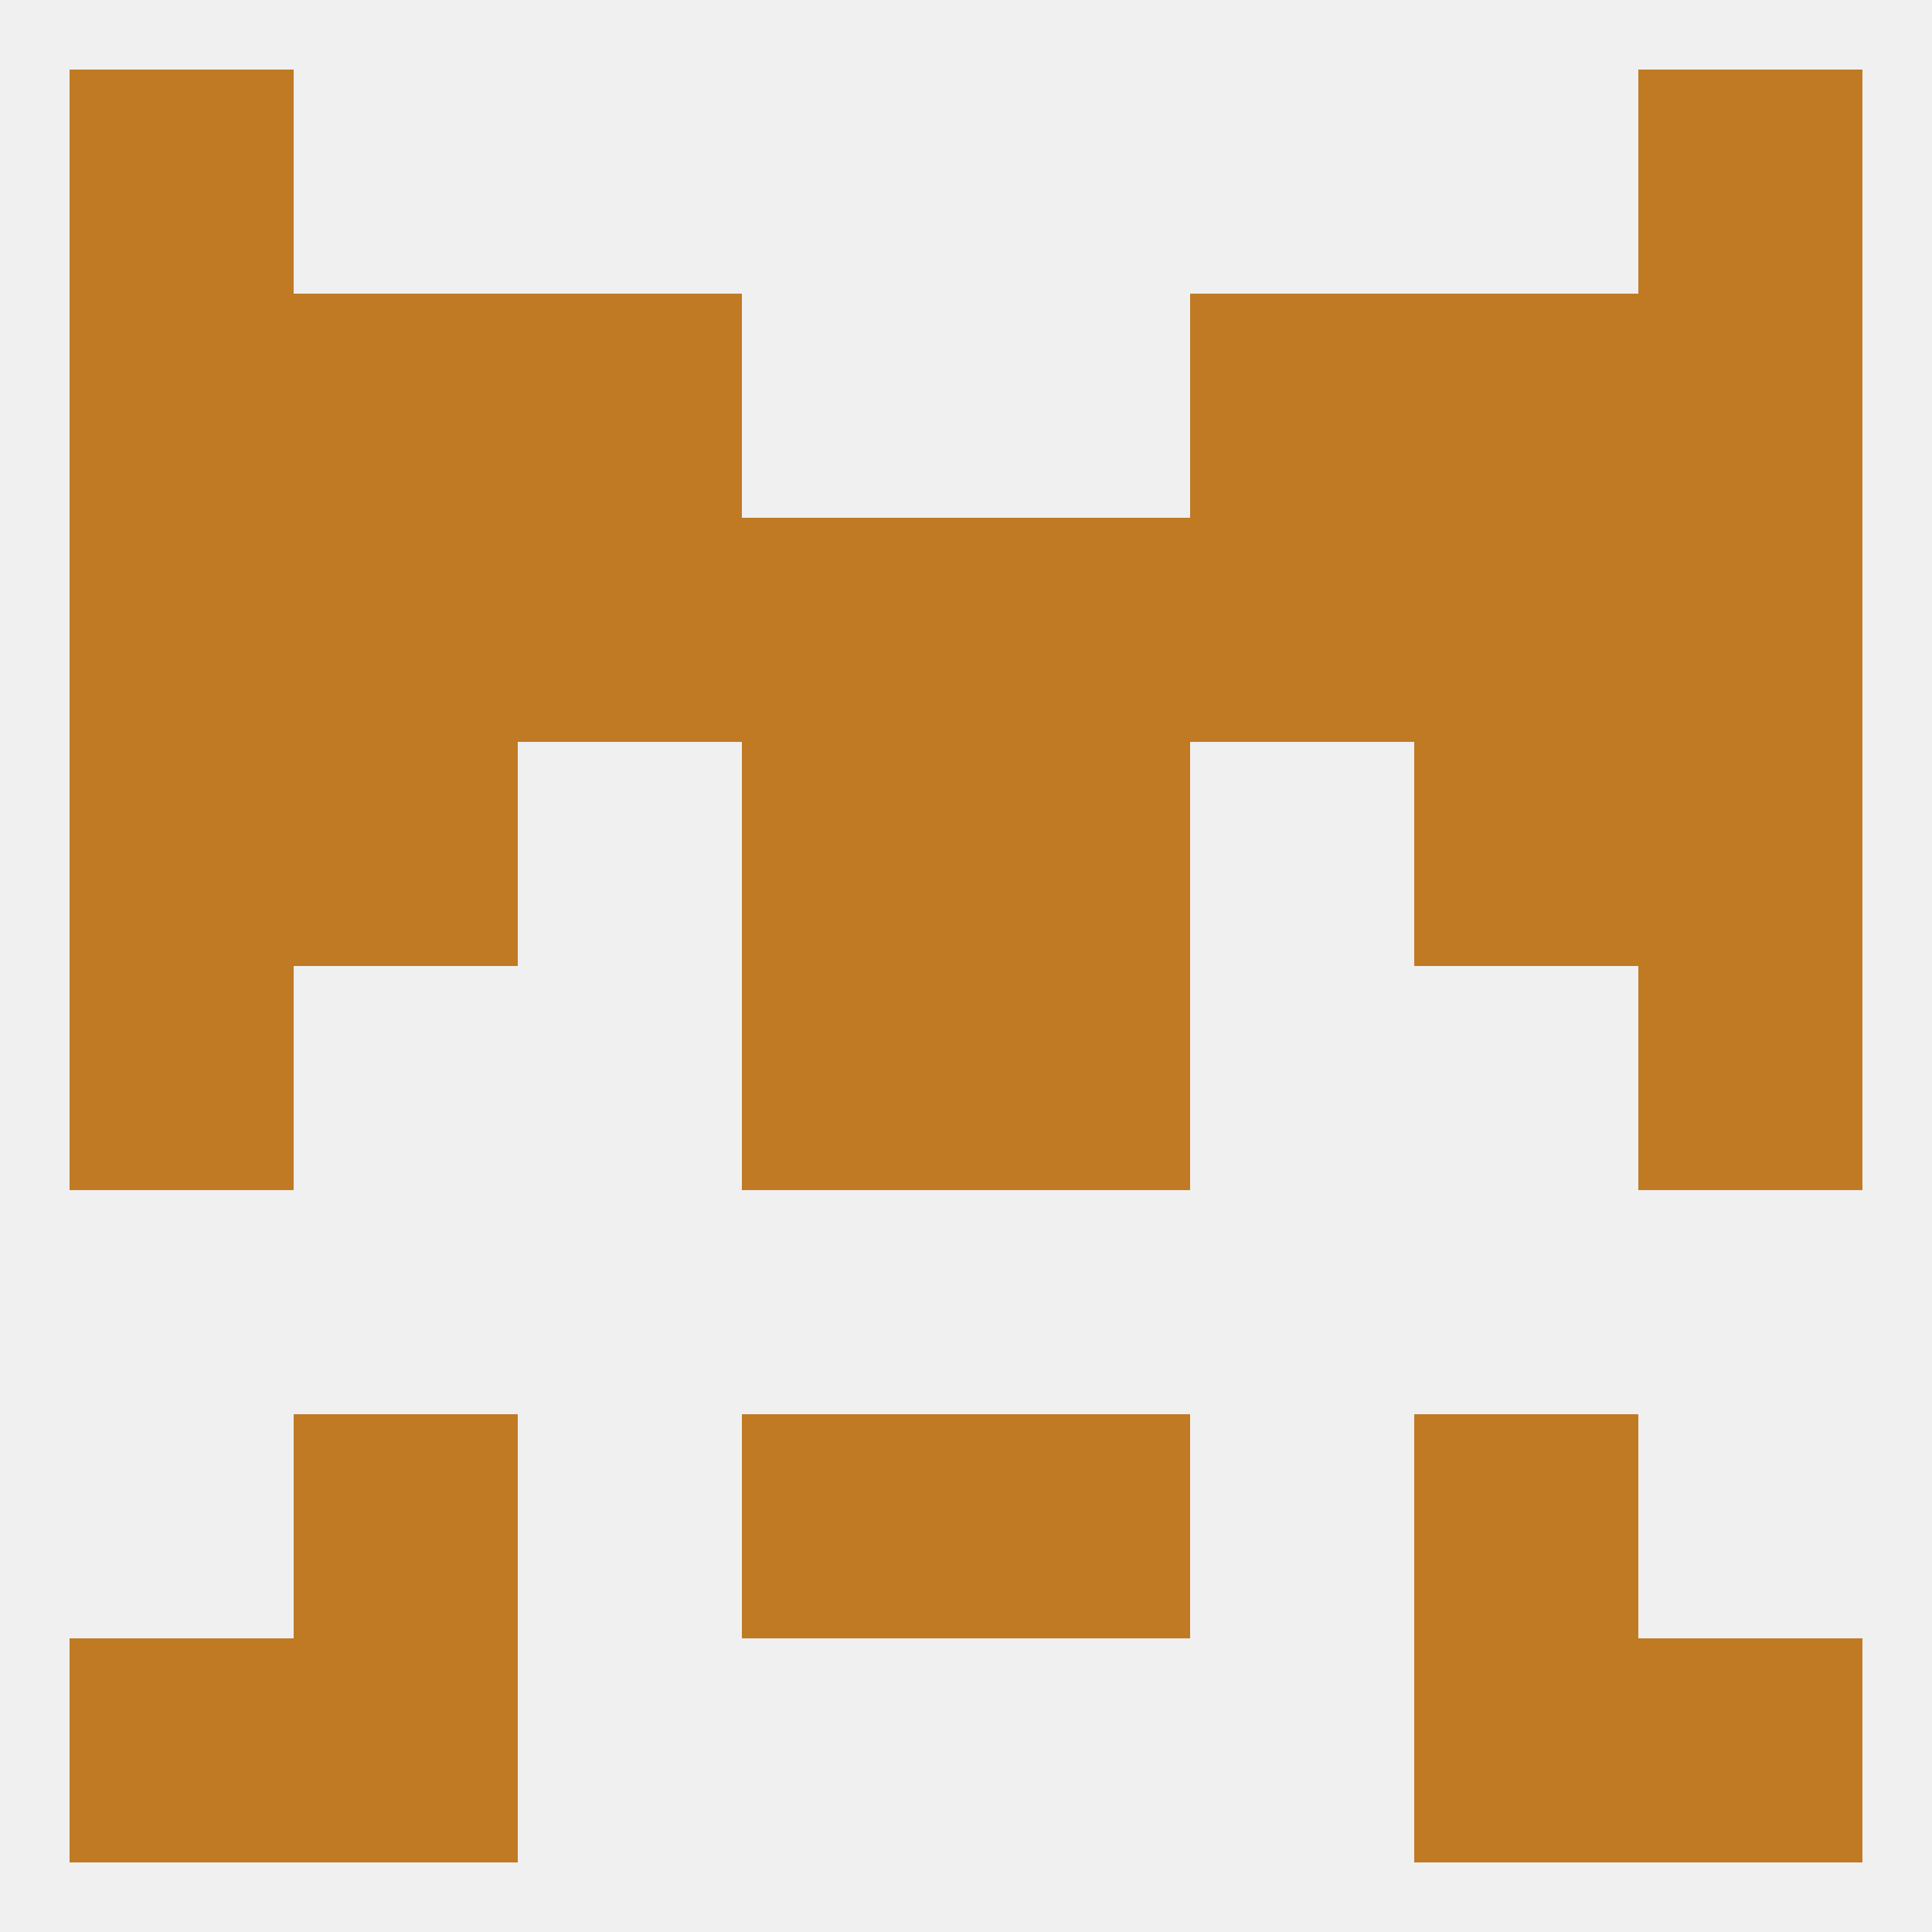 
<!--   <?xml version="1.0"?> -->
<svg version="1.1" baseprofile="full" xmlns="http://www.w3.org/2000/svg" xmlns:xlink="http://www.w3.org/1999/xlink" xmlns:ev="http://www.w3.org/2001/xml-events" width="250" height="250" viewBox="0 0 250 250" >
	<rect width="100%" height="100%" fill="rgba(240,240,240,255)"/>

	<rect x="38" y="212" width="29" height="29" fill="rgba(192,122,36,255)"/>
	<rect x="183" y="212" width="29" height="29" fill="rgba(192,122,36,255)"/>
	<rect x="9" y="212" width="29" height="29" fill="rgba(192,122,36,255)"/>
	<rect x="212" y="212" width="29" height="29" fill="rgba(192,122,36,255)"/>
	<rect x="38" y="183" width="29" height="29" fill="rgba(192,122,36,255)"/>
	<rect x="183" y="183" width="29" height="29" fill="rgba(192,122,36,255)"/>
	<rect x="96" y="183" width="29" height="29" fill="rgba(192,122,36,255)"/>
	<rect x="125" y="183" width="29" height="29" fill="rgba(192,122,36,255)"/>
	<rect x="9" y="125" width="29" height="29" fill="rgba(192,122,36,255)"/>
	<rect x="212" y="125" width="29" height="29" fill="rgba(192,122,36,255)"/>
	<rect x="96" y="125" width="29" height="29" fill="rgba(192,122,36,255)"/>
	<rect x="125" y="125" width="29" height="29" fill="rgba(192,122,36,255)"/>
	<rect x="38" y="96" width="29" height="29" fill="rgba(192,122,36,255)"/>
	<rect x="183" y="96" width="29" height="29" fill="rgba(192,122,36,255)"/>
	<rect x="96" y="96" width="29" height="29" fill="rgba(192,122,36,255)"/>
	<rect x="125" y="96" width="29" height="29" fill="rgba(192,122,36,255)"/>
	<rect x="9" y="96" width="29" height="29" fill="rgba(192,122,36,255)"/>
	<rect x="212" y="96" width="29" height="29" fill="rgba(192,122,36,255)"/>
	<rect x="96" y="67" width="29" height="29" fill="rgba(192,122,36,255)"/>
	<rect x="125" y="67" width="29" height="29" fill="rgba(192,122,36,255)"/>
	<rect x="9" y="67" width="29" height="29" fill="rgba(192,122,36,255)"/>
	<rect x="212" y="67" width="29" height="29" fill="rgba(192,122,36,255)"/>
	<rect x="67" y="67" width="29" height="29" fill="rgba(192,122,36,255)"/>
	<rect x="154" y="67" width="29" height="29" fill="rgba(192,122,36,255)"/>
	<rect x="38" y="67" width="29" height="29" fill="rgba(192,122,36,255)"/>
	<rect x="183" y="67" width="29" height="29" fill="rgba(192,122,36,255)"/>
	<rect x="67" y="38" width="29" height="29" fill="rgba(192,122,36,255)"/>
	<rect x="154" y="38" width="29" height="29" fill="rgba(192,122,36,255)"/>
	<rect x="38" y="38" width="29" height="29" fill="rgba(192,122,36,255)"/>
	<rect x="183" y="38" width="29" height="29" fill="rgba(192,122,36,255)"/>
	<rect x="9" y="38" width="29" height="29" fill="rgba(192,122,36,255)"/>
	<rect x="212" y="38" width="29" height="29" fill="rgba(192,122,36,255)"/>
	<rect x="9" y="9" width="29" height="29" fill="rgba(192,122,36,255)"/>
	<rect x="212" y="9" width="29" height="29" fill="rgba(192,122,36,255)"/>
</svg>